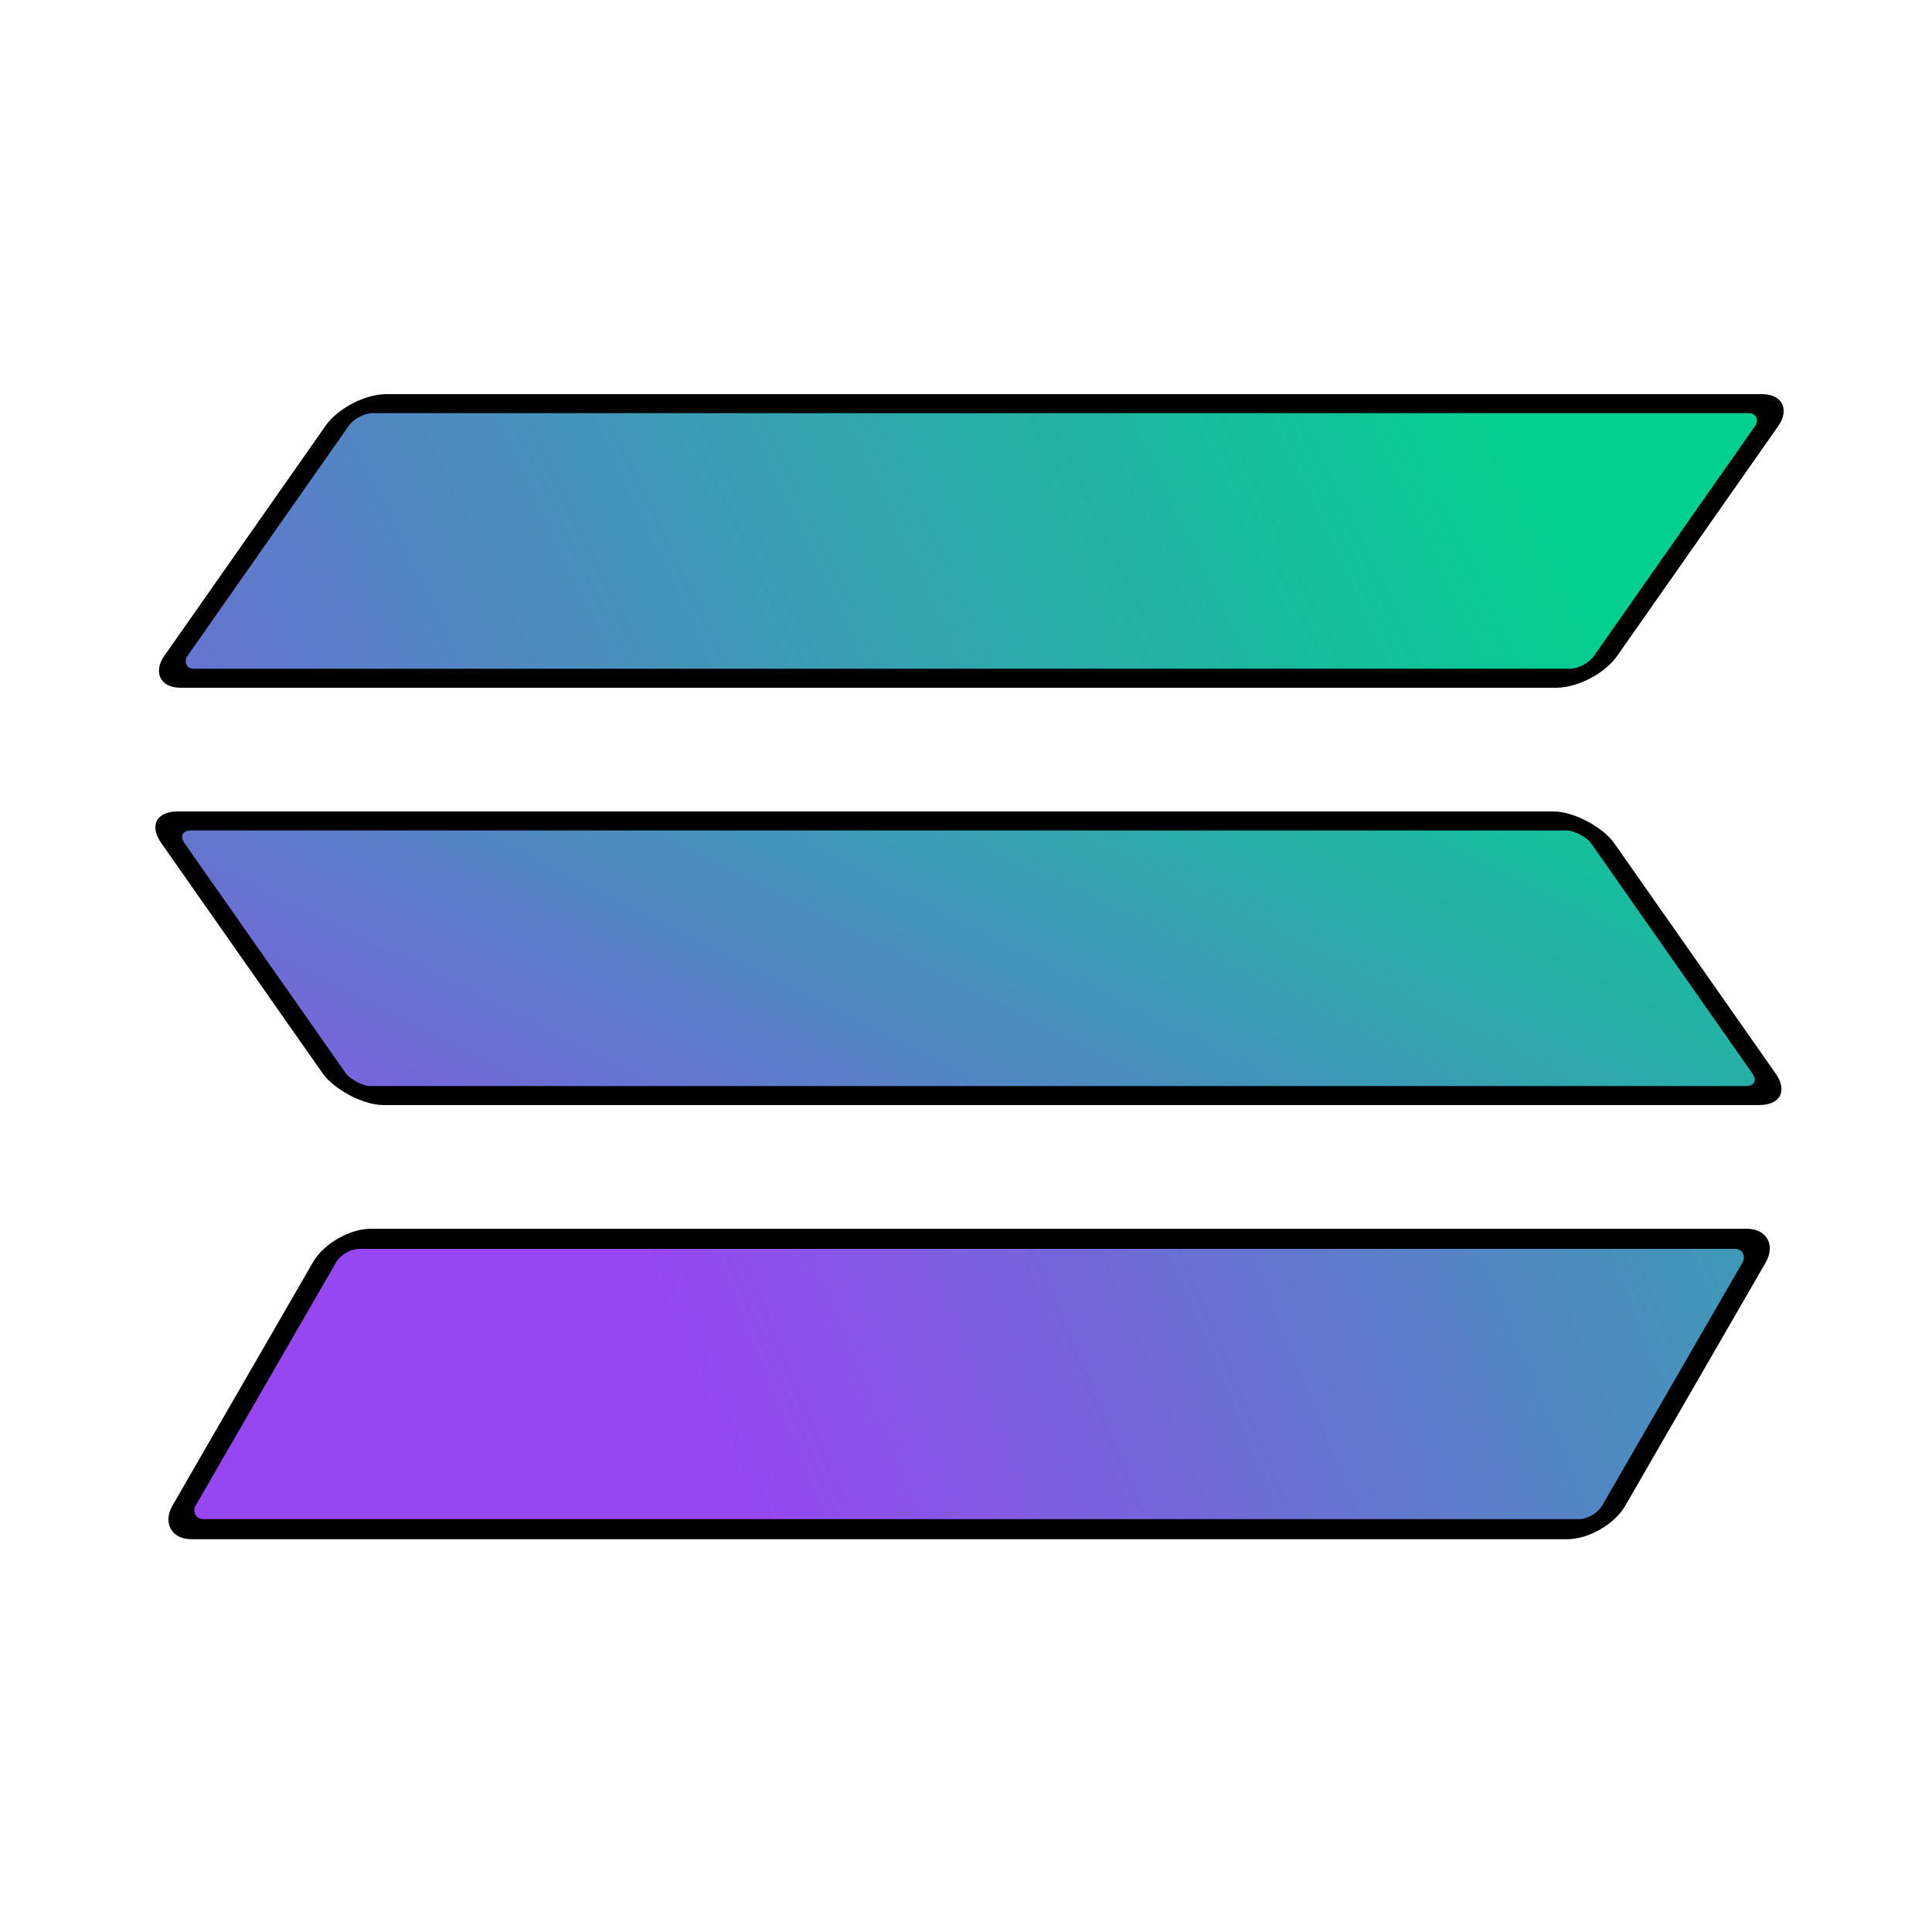 <svg width="250" height="250" viewBox="0 0 250 250" fill="none" xmlns="http://www.w3.org/2000/svg">
<rect x="0.64" y="1.229" width="185" height="43.389" rx="3.5" transform="matrix(1 0 -0.574 0.819 45.705 51.222)" fill="url(#paint0_linear_26_39)" stroke="black" stroke-width="3"/>
<rect x="0.75" y="1.299" width="185" height="43.39" rx="3.5" transform="matrix(1 0 -0.5 0.866 43.65 159.174)" fill="url(#paint1_linear_26_39)" stroke="black" stroke-width="3"/>
<rect x="2.36" y="1.229" width="185" height="43.39" rx="3.5" transform="matrix(1 0 0.574 0.819 17.295 105.222)" fill="url(#paint2_linear_26_39)" stroke="black" stroke-width="3"/>
<defs>
<linearGradient id="paint0_linear_26_39" x1="147.5" y1="-4.67217e-06" x2="3.037" y2="139.124" gradientUnits="userSpaceOnUse">
<stop stop-color="#03CF90"/>
<stop offset="1" stop-color="#9747F1"/>
</linearGradient>
<linearGradient id="paint1_linear_26_39" x1="115.201" y1="-183.597" x2="-19.727" y2="-67.429" gradientUnits="userSpaceOnUse">
<stop stop-color="#03CF90"/>
<stop offset="1" stop-color="#9747F1"/>
</linearGradient>
<linearGradient id="paint2_linear_26_39" x1="198.703" y1="-19.532" x2="42.927" y2="147.446" gradientUnits="userSpaceOnUse">
<stop stop-color="#03CF90"/>
<stop offset="1" stop-color="#9747F1"/>
</linearGradient>
</defs>
</svg>
